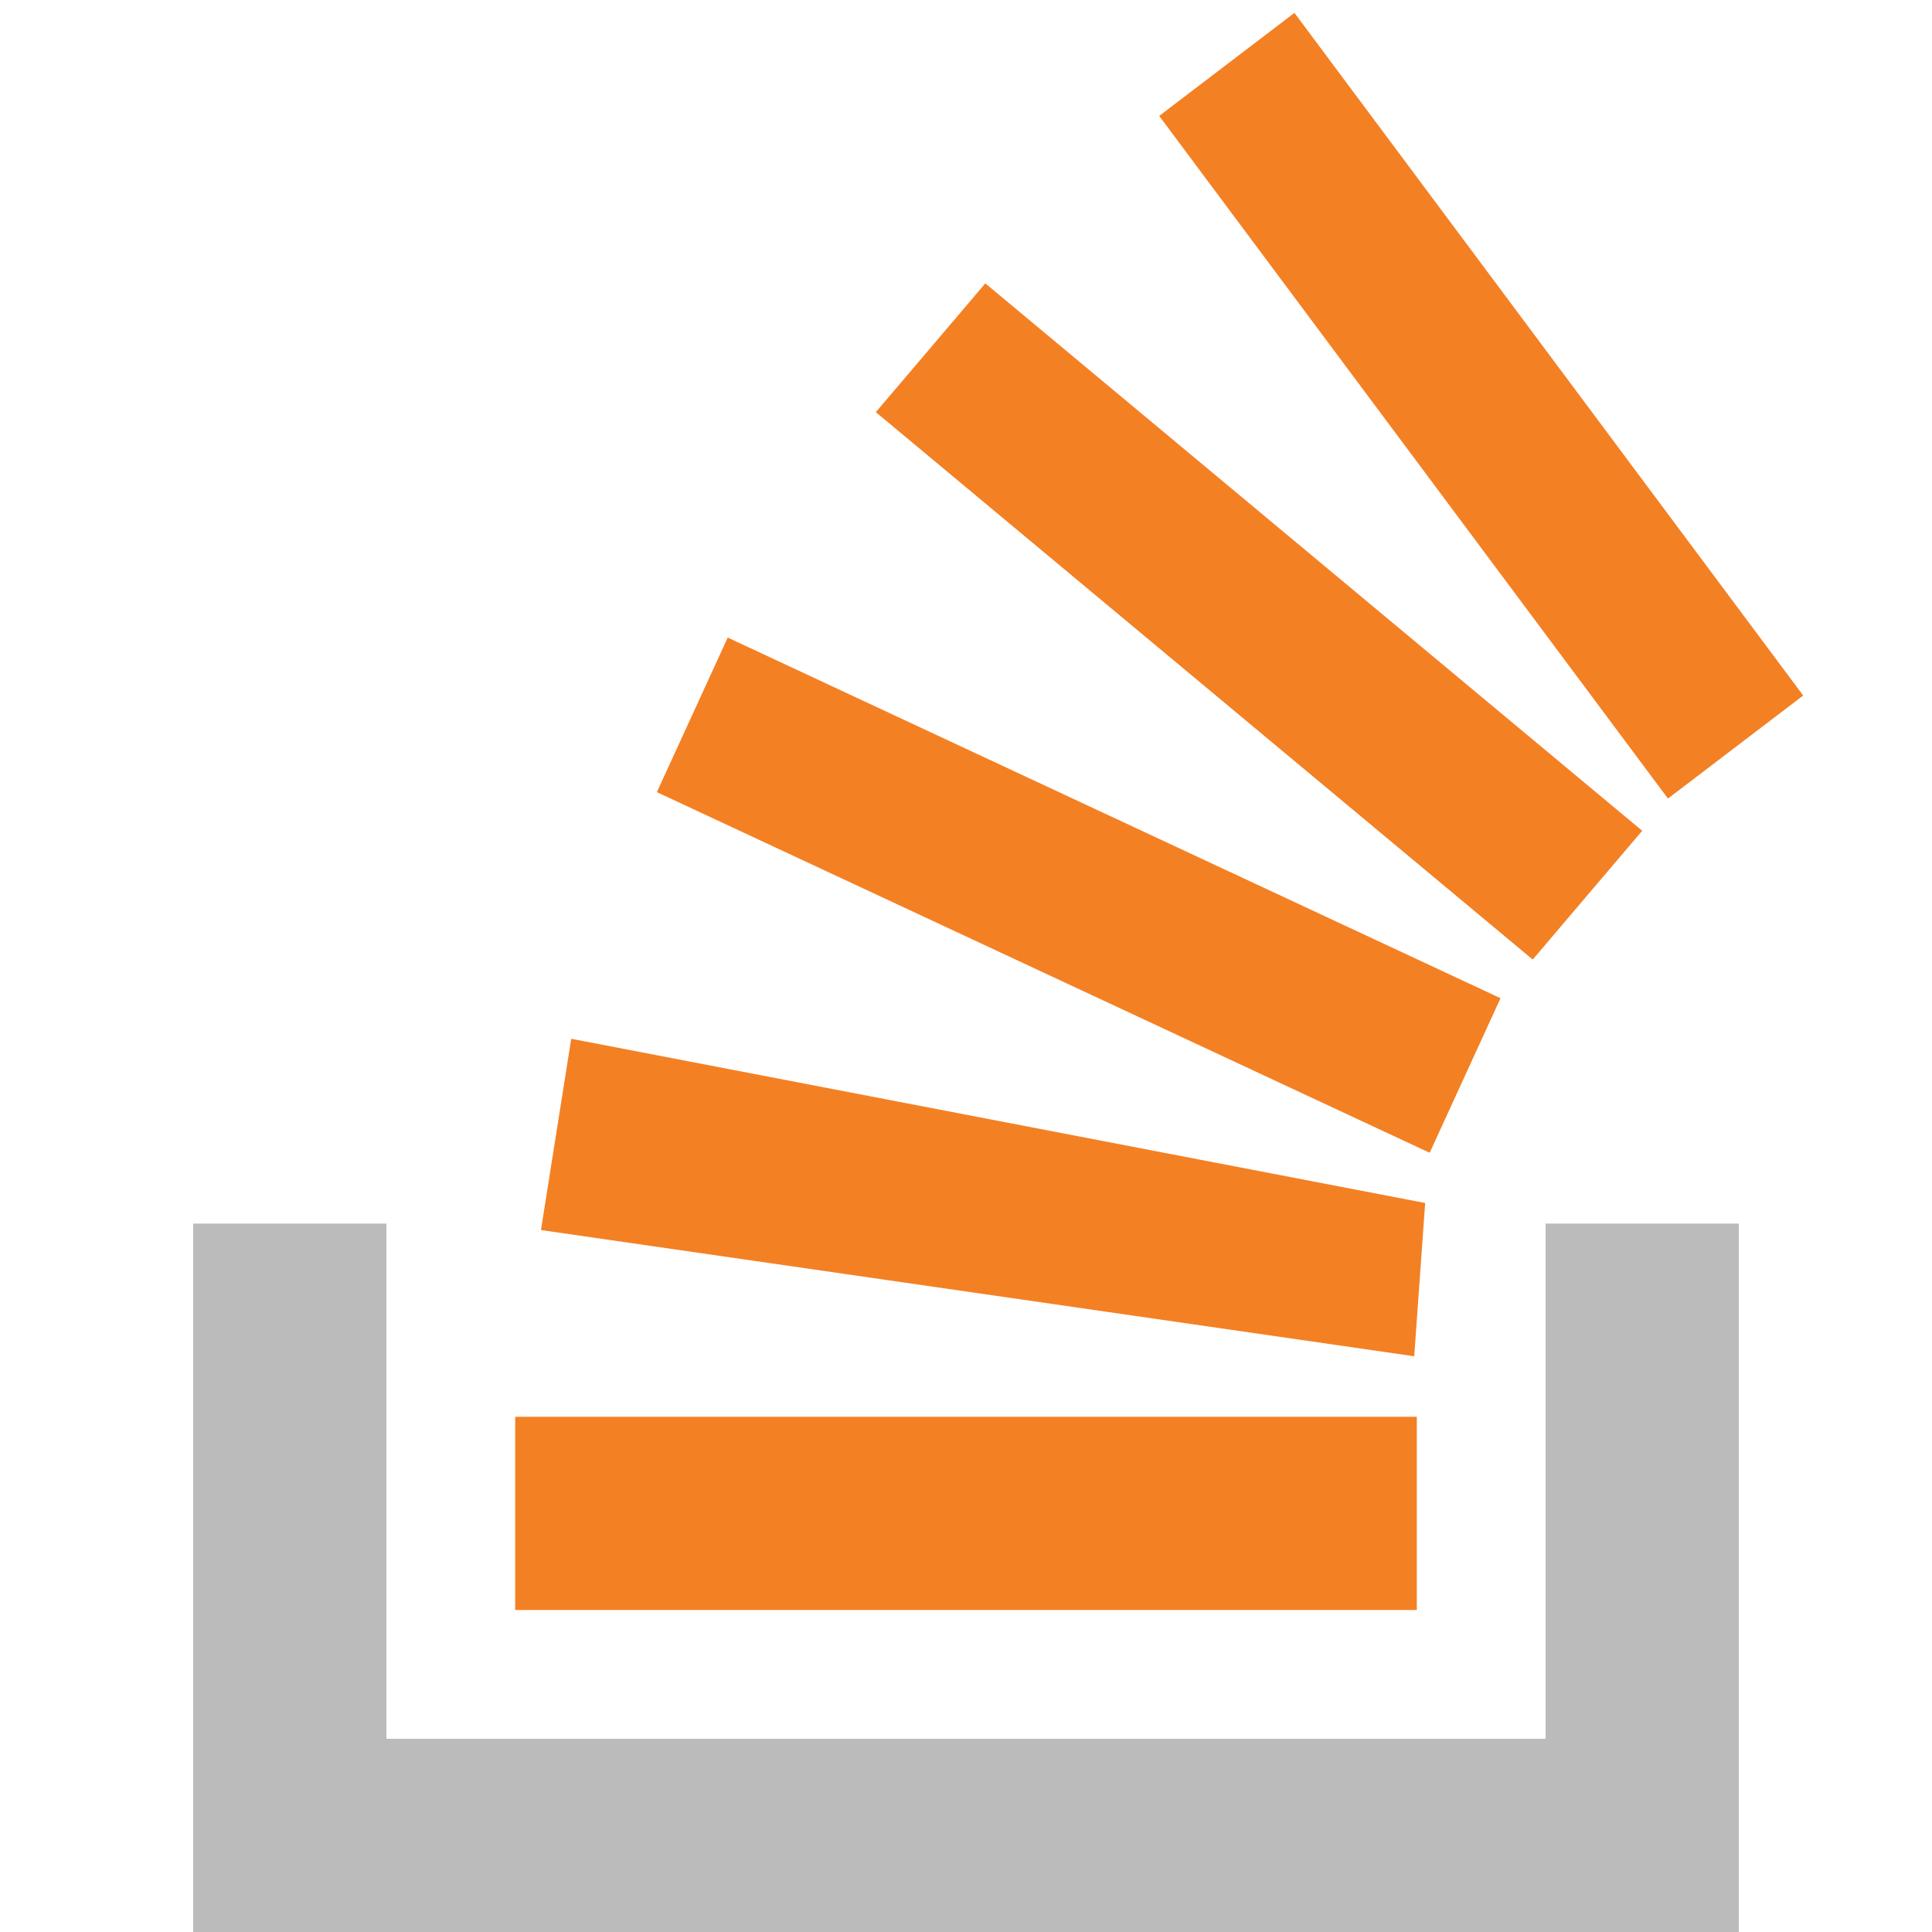 <svg xmlns="http://www.w3.org/2000/svg" fill="none" viewBox="0 0 30 30" height="30" width="30">
<path fill="#BCBBBB" d="M24 27V19H27V30H3V19H6V27H24Z"></path>
<path fill="#F48024" d="M20.1 0.2L18 1.8L25.9 12.4L28 10.8L20.1 0.2ZM23.8 14.9L13.6 6.4L15.3 4.4L25.5 12.9L23.8 14.9ZM10.2 12.3L22.2 17.9L23.3 15.5L11.3 9.9L10.2 12.3ZM8.4 19.1L21.96 21.06L22.13 18.68L8.87 16.13L8.4 19.1ZM22 25H8V22H22V25Z"></path>
</svg>

